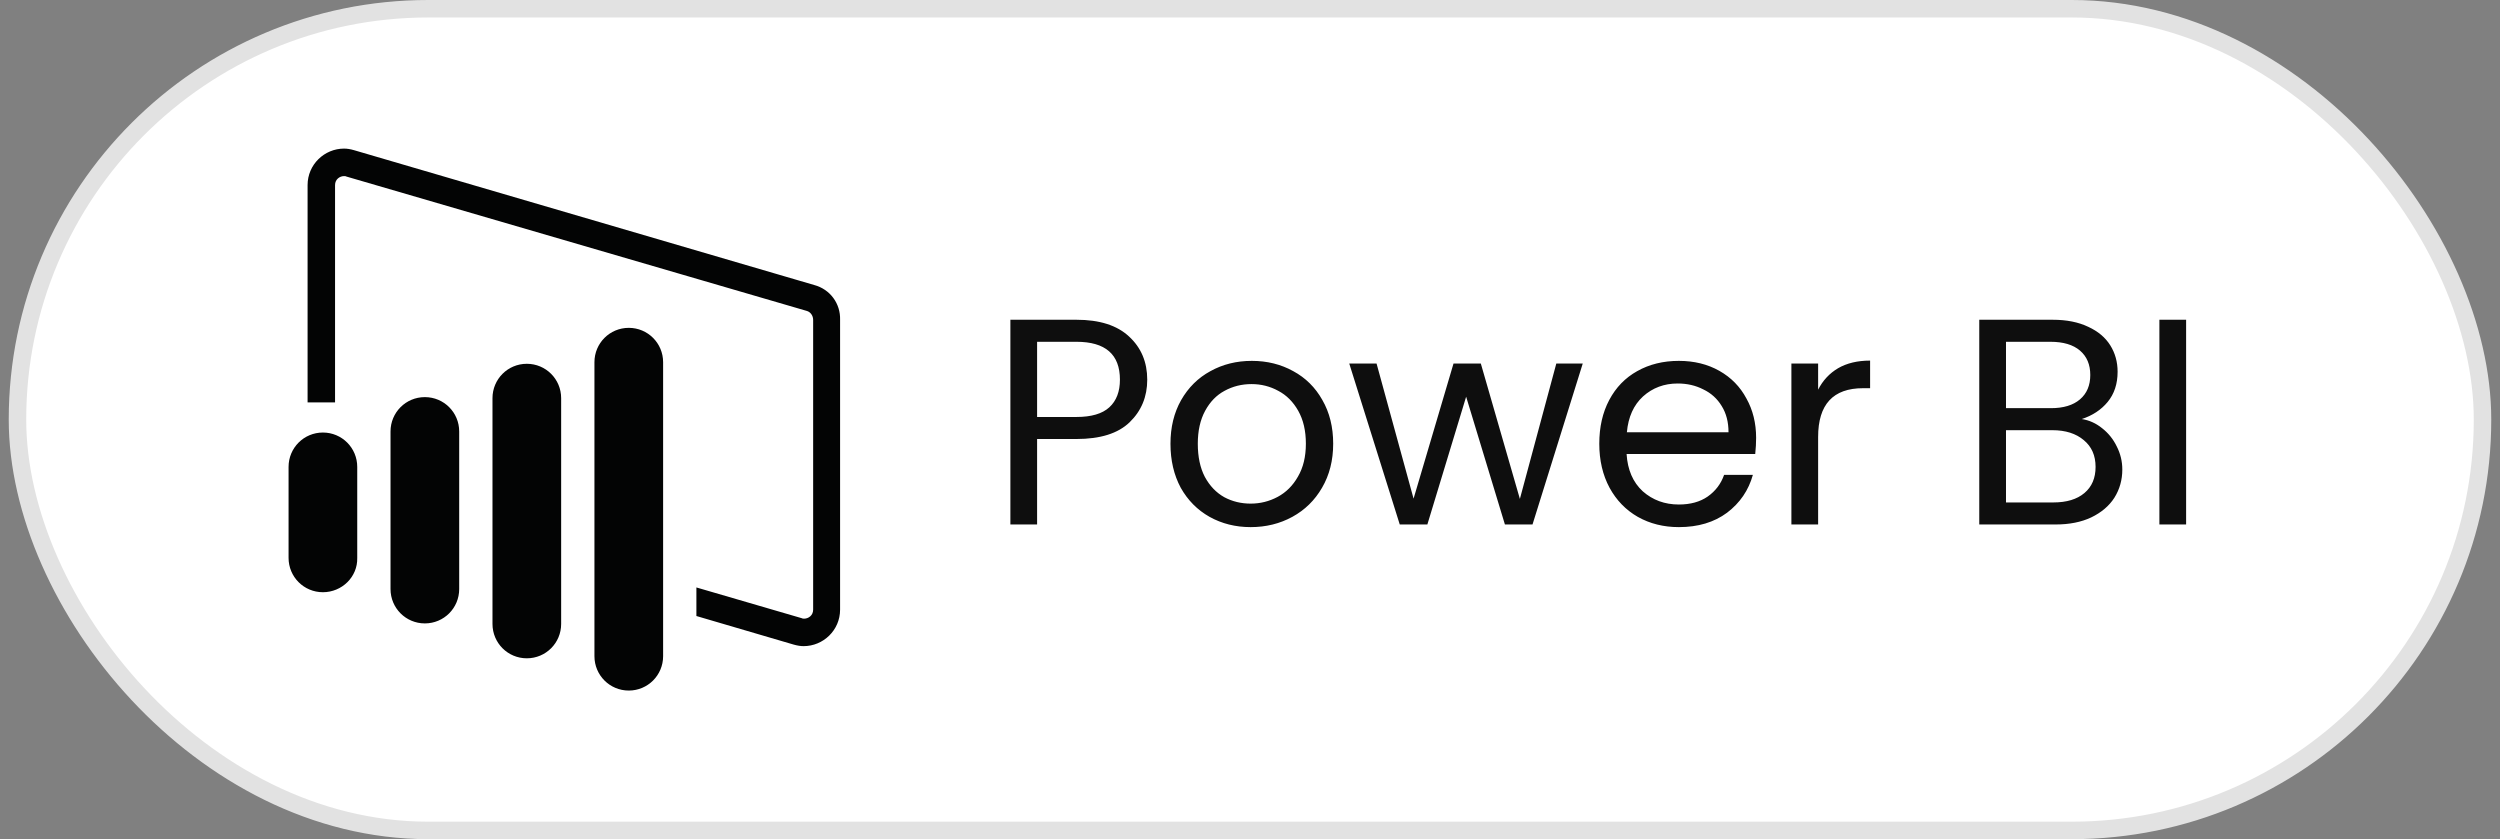 <svg width="143" height="48" viewBox="0 0 143 48" fill="none" xmlns="http://www.w3.org/2000/svg">
<rect x="0" y="0" width="143" height="48" fill="#808080" stroke="none"/>
<rect x="1" y="0.5" width="141" height="47" rx="23.5" fill="white"/>
<rect x="1" y="0.5" width="141" height="47" rx="23.5" stroke="#E2E2E2"/>
<g clip-path="url(#clip0_19382_131115)">
<path d="M148.256 15.819V32.453H146.11V15.819H148.256ZM134.9 30.82C135.323 30.881 135.927 30.911 136.713 30.911C138.919 30.911 140.973 30.094 140.973 27.675C140.973 25.406 139.039 24.469 136.682 24.469H134.9V30.82ZM134.9 22.836H136.833C139.1 22.836 140.429 21.656 140.429 20.053C140.429 18.118 138.949 17.331 136.773 17.331C135.776 17.331 135.232 17.392 134.869 17.482V22.836H134.9ZM132.754 16.031C133.691 15.819 135.172 15.698 136.682 15.698C138.828 15.698 140.218 16.061 141.245 16.908C142.122 17.543 142.635 18.541 142.635 19.841C142.635 21.444 141.578 22.866 139.825 23.501V23.561C141.396 23.955 143.24 25.255 143.24 27.735C143.24 29.157 142.666 30.245 141.85 31.062C140.701 32.12 138.828 32.604 136.108 32.604C134.628 32.604 133.51 32.514 132.784 32.393V16.031H132.754ZM119.398 24.227C119.398 22.805 119.368 21.626 119.307 20.507H121.211L121.271 22.866H121.362C121.906 21.263 123.205 20.265 124.656 20.265C124.897 20.265 125.079 20.295 125.26 20.325V22.382C125.049 22.322 124.807 22.322 124.535 22.322C122.994 22.322 121.936 23.471 121.634 25.104C121.573 25.406 121.543 25.739 121.543 26.102V32.453H119.398V24.227ZM114.593 25.316C114.623 23.924 114.019 21.777 111.571 21.777C109.365 21.777 108.429 23.803 108.247 25.316H114.593ZM108.247 26.858C108.308 29.792 110.181 31.002 112.327 31.002C113.868 31.002 114.805 30.729 115.621 30.397L115.983 31.939C115.228 32.272 113.898 32.665 112.025 32.665C108.338 32.665 106.162 30.245 106.162 26.646C106.162 23.047 108.278 20.204 111.753 20.204C115.651 20.204 116.678 23.622 116.678 25.83C116.678 26.283 116.618 26.616 116.618 26.828H108.247V26.858ZM89.996 20.507L91.567 26.586C91.9 27.917 92.232 29.157 92.443 30.397H92.504C92.776 29.187 93.169 27.917 93.561 26.616L95.495 20.507H97.308L99.152 26.465C99.605 27.886 99.938 29.157 100.209 30.366H100.27C100.481 29.157 100.784 27.886 101.176 26.495L102.869 20.507H105.014L101.176 32.453H99.303L97.49 26.767C97.067 25.437 96.734 24.257 96.432 22.836H96.372C96.07 24.257 95.707 25.497 95.284 26.798L93.35 32.483H91.386L87.79 20.537H89.996V20.507ZM77.093 26.495C77.093 29.096 78.604 31.092 80.719 31.092C82.804 31.092 84.345 29.157 84.345 26.465C84.345 24.439 83.348 21.868 80.779 21.868C78.211 21.868 77.093 24.227 77.093 26.495ZM86.581 26.374C86.581 30.79 83.529 32.725 80.628 32.725C77.395 32.725 74.917 30.366 74.917 26.586C74.917 22.594 77.516 20.235 80.84 20.235C84.254 20.235 86.581 22.715 86.581 26.374ZM65.489 24.015C65.972 24.136 66.547 24.197 67.272 24.197C69.871 24.197 71.442 22.926 71.442 20.658C71.442 18.45 69.901 17.392 67.514 17.392C66.577 17.392 65.852 17.452 65.489 17.573V24.015ZM63.344 16C64.371 15.819 65.731 15.668 67.453 15.668C69.569 15.668 71.14 16.152 72.107 17.059C73.013 17.845 73.557 19.055 73.557 20.537C73.557 22.049 73.104 23.229 72.288 24.076C71.14 25.285 69.296 25.89 67.212 25.89C66.577 25.89 65.972 25.86 65.489 25.739V32.393H63.344V16ZM46.573 16.303L20.253 8.591C20.041 8.53 19.86 8.5 19.679 8.5C18.561 8.5 17.594 9.407 17.594 10.587V23.017H19.165V10.587C19.165 10.254 19.437 10.073 19.679 10.073C19.739 10.073 19.769 10.073 19.83 10.103L46.15 17.785C46.361 17.845 46.512 18.057 46.512 18.299V34.873C46.512 35.205 46.24 35.387 45.998 35.387C45.938 35.387 45.908 35.387 45.847 35.357L39.834 33.602V35.236L45.394 36.869C45.606 36.929 45.787 36.959 45.968 36.959C47.086 36.959 48.053 36.052 48.053 34.873V18.299C48.084 17.361 47.479 16.545 46.573 16.303ZM37.93 37.534V20.718C37.93 19.63 37.054 18.753 35.966 18.753C34.878 18.753 34.002 19.63 34.002 20.718V37.534C34.002 38.623 34.878 39.5 35.966 39.5C37.054 39.5 37.93 38.623 37.93 37.534ZM32.098 35.689V22.775C32.098 21.686 31.222 20.809 30.134 20.809C29.046 20.809 28.17 21.686 28.17 22.775V35.689C28.17 36.778 29.046 37.655 30.134 37.655C31.222 37.655 32.098 36.778 32.098 35.689ZM26.266 33.693V24.68C26.266 23.592 25.39 22.715 24.302 22.715C23.214 22.715 22.338 23.592 22.338 24.68V33.693C22.338 34.782 23.214 35.659 24.302 35.659C25.39 35.659 26.266 34.782 26.266 33.693ZM18.47 33.875C17.382 33.875 16.506 32.998 16.506 31.909V26.707C16.506 25.618 17.382 24.741 18.47 24.741C19.558 24.741 20.434 25.618 20.434 26.707V31.909C20.464 32.998 19.558 33.875 18.47 33.875Z" fill="#030404"/>
</g>
<path d="M65.622 21.718C65.622 22.692 65.286 23.504 64.614 24.154C63.954 24.792 62.94 25.111 61.574 25.111H59.322V30H57.794V18.29H61.574C62.895 18.29 63.898 18.61 64.581 19.248C65.275 19.886 65.622 20.71 65.622 21.718ZM61.574 23.851C62.425 23.851 63.052 23.666 63.455 23.297C63.858 22.927 64.06 22.401 64.06 21.718C64.06 20.273 63.231 19.55 61.574 19.55H59.322V23.851H61.574ZM71.538 30.151C70.675 30.151 69.891 29.955 69.186 29.563C68.491 29.171 67.942 28.617 67.539 27.9C67.147 27.172 66.951 26.332 66.951 25.38C66.951 24.439 67.153 23.61 67.556 22.894C67.971 22.166 68.531 21.611 69.236 21.23C69.942 20.838 70.731 20.642 71.605 20.642C72.478 20.642 73.268 20.838 73.974 21.23C74.679 21.611 75.234 22.16 75.637 22.877C76.051 23.594 76.258 24.428 76.258 25.38C76.258 26.332 76.046 27.172 75.62 27.9C75.206 28.617 74.64 29.171 73.923 29.563C73.207 29.955 72.411 30.151 71.538 30.151ZM71.538 28.807C72.087 28.807 72.602 28.678 73.083 28.421C73.565 28.163 73.951 27.777 74.243 27.262C74.545 26.746 74.696 26.119 74.696 25.38C74.696 24.641 74.55 24.014 74.259 23.498C73.968 22.983 73.587 22.602 73.117 22.356C72.647 22.098 72.137 21.97 71.588 21.97C71.028 21.97 70.513 22.098 70.043 22.356C69.583 22.602 69.214 22.983 68.934 23.498C68.654 24.014 68.514 24.641 68.514 25.38C68.514 26.13 68.648 26.763 68.917 27.278C69.197 27.794 69.567 28.18 70.026 28.438C70.485 28.684 70.989 28.807 71.538 28.807ZM90.533 20.794L87.66 30H86.081L83.863 22.692L81.645 30H80.066L77.177 20.794H78.739L80.856 28.522L83.141 20.794H84.703L86.937 28.538L89.021 20.794H90.533ZM100.45 25.044C100.45 25.335 100.433 25.643 100.399 25.968H93.041C93.097 26.875 93.405 27.586 93.965 28.102C94.536 28.606 95.225 28.858 96.031 28.858C96.692 28.858 97.241 28.706 97.678 28.404C98.126 28.09 98.439 27.676 98.619 27.161H100.265C100.019 28.046 99.526 28.768 98.787 29.328C98.047 29.877 97.129 30.151 96.031 30.151C95.158 30.151 94.374 29.955 93.679 29.563C92.996 29.171 92.459 28.617 92.067 27.9C91.675 27.172 91.479 26.332 91.479 25.38C91.479 24.428 91.669 23.594 92.05 22.877C92.431 22.16 92.963 21.611 93.646 21.23C94.34 20.838 95.135 20.642 96.031 20.642C96.905 20.642 97.678 20.833 98.35 21.214C99.022 21.594 99.537 22.121 99.895 22.793C100.265 23.454 100.45 24.204 100.45 25.044ZM98.871 24.725C98.871 24.142 98.742 23.644 98.484 23.23C98.227 22.804 97.874 22.485 97.426 22.272C96.989 22.048 96.502 21.936 95.964 21.936C95.191 21.936 94.531 22.182 93.982 22.675C93.444 23.168 93.136 23.851 93.058 24.725H98.871ZM103.997 22.289C104.265 21.762 104.646 21.354 105.139 21.062C105.643 20.771 106.253 20.626 106.97 20.626V22.205H106.567C104.853 22.205 103.997 23.134 103.997 24.994V30H102.468V20.794H103.997V22.289ZM119.077 23.969C119.503 24.036 119.889 24.21 120.236 24.49C120.595 24.77 120.875 25.117 121.076 25.531C121.289 25.946 121.396 26.388 121.396 26.858C121.396 27.452 121.244 27.99 120.942 28.471C120.64 28.942 120.197 29.317 119.615 29.597C119.044 29.866 118.366 30 117.582 30H113.214V18.29H117.414C118.209 18.29 118.887 18.425 119.447 18.694C120.007 18.951 120.427 19.304 120.707 19.752C120.987 20.2 121.127 20.704 121.127 21.264C121.127 21.958 120.936 22.535 120.556 22.994C120.186 23.442 119.693 23.767 119.077 23.969ZM114.743 23.347H117.313C118.03 23.347 118.584 23.179 118.976 22.843C119.368 22.507 119.564 22.042 119.564 21.449C119.564 20.855 119.368 20.39 118.976 20.054C118.584 19.718 118.019 19.55 117.28 19.55H114.743V23.347ZM117.448 28.74C118.209 28.74 118.803 28.561 119.228 28.202C119.654 27.844 119.867 27.346 119.867 26.707C119.867 26.058 119.643 25.548 119.195 25.178C118.747 24.798 118.148 24.607 117.397 24.607H114.743V28.74H117.448ZM125.046 18.29V30H123.517V18.29H125.046Z" fill="#0E0E0E"/>
<defs>
<clipPath id="clip0_19382_131115">
<rect width="32" height="32" fill="white" transform="translate(16.5 8)"/>
</clipPath>
</defs>
</svg>
